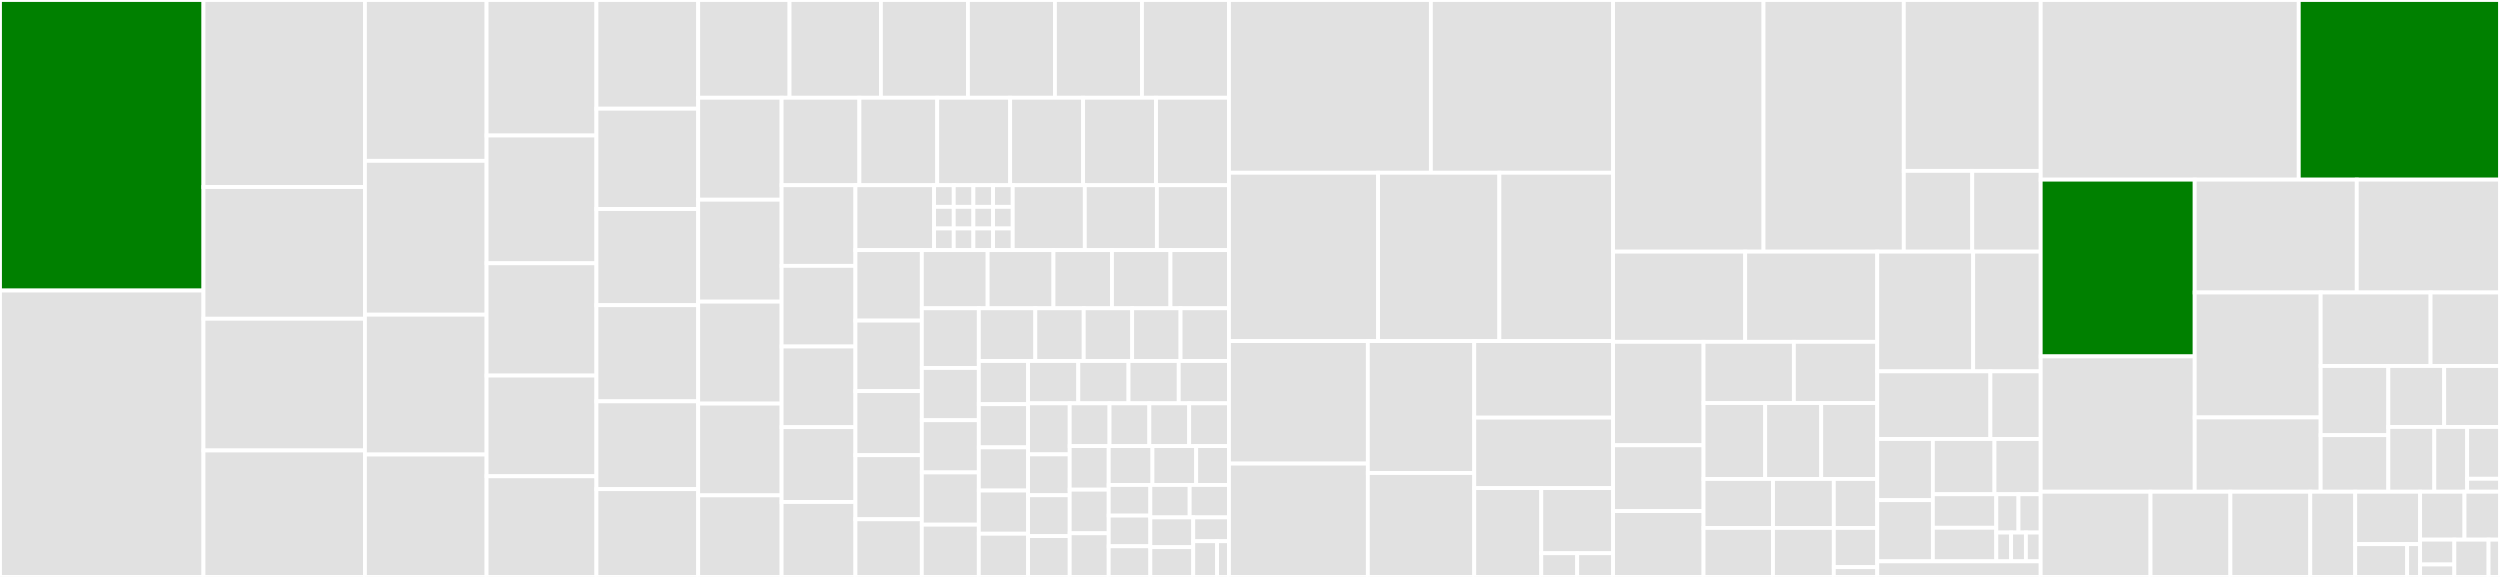 <svg baseProfile="full" width="650" height="150" viewBox="0 0 650 150" version="1.1"
xmlns="http://www.w3.org/2000/svg" xmlns:ev="http://www.w3.org/2001/xml-events"
xmlns:xlink="http://www.w3.org/1999/xlink">

<rect x="0" y="0" width="650" height="150" fill="#333333" stroke="none"/>

<style>rect.s{mask:url(#mask);}</style>
<defs>
  <pattern id="white" width="4" height="4" patternUnits="userSpaceOnUse" patternTransform="rotate(45)">
    <rect width="2" height="2" transform="translate(0,0)" fill="white"></rect>
  </pattern>
  <mask id="mask">
    <rect x="0" y="0" width="100%" height="100%" fill="url(#white)"></rect>
  </mask>
</defs>

<rect x="0" y="0" width="52.905" height="75.543" fill="green" stroke="white" stroke-width="1" class=" tooltipped" data-content="components/AnnotationsOverlay.js"><title>components/AnnotationsOverlay.js</title></rect>
<rect x="0" y="75.543" width="52.905" height="74.457" fill="#e1e1e1" stroke="white" stroke-width="1" class=" tooltipped" data-content="components/OpenSeadragonViewer.js"><title>components/OpenSeadragonViewer.js</title></rect>
<rect x="52.905" y="0" width="41.979" height="48.63" fill="#e1e1e1" stroke="white" stroke-width="1" class=" tooltipped" data-content="components/ThumbnailNavigation.js"><title>components/ThumbnailNavigation.js</title></rect>
<rect x="52.905" y="48.63" width="41.979" height="34.247" fill="#e1e1e1" stroke="white" stroke-width="1" class=" tooltipped" data-content="components/CanvasLayers.js"><title>components/CanvasLayers.js</title></rect>
<rect x="52.905" y="82.877" width="41.979" height="34.247" fill="#e1e1e1" stroke="white" stroke-width="1" class=" tooltipped" data-content="components/IIIFThumbnail.js"><title>components/IIIFThumbnail.js</title></rect>
<rect x="52.905" y="117.123" width="41.979" height="32.877" fill="#e1e1e1" stroke="white" stroke-width="1" class=" tooltipped" data-content="components/WorkspaceMosaic.js"><title>components/WorkspaceMosaic.js</title></rect>
<rect x="94.884" y="0" width="31.628" height="41.818" fill="#e1e1e1" stroke="white" stroke-width="1" class=" tooltipped" data-content="components/CollectionDialog.js"><title>components/CollectionDialog.js</title></rect>
<rect x="94.884" y="41.818" width="31.628" height="40" fill="#e1e1e1" stroke="white" stroke-width="1" class=" tooltipped" data-content="components/IIIFDropTarget.js"><title>components/IIIFDropTarget.js</title></rect>
<rect x="94.884" y="81.818" width="31.628" height="36.364" fill="#e1e1e1" stroke="white" stroke-width="1" class=" tooltipped" data-content="components/SearchPanelControls.js"><title>components/SearchPanelControls.js</title></rect>
<rect x="94.884" y="118.182" width="31.628" height="31.818" fill="#e1e1e1" stroke="white" stroke-width="1" class=" tooltipped" data-content="components/ScrollTo.js"><title>components/ScrollTo.js</title></rect>
<rect x="126.511" y="0" width="28.561" height="35.235" fill="#e1e1e1" stroke="white" stroke-width="1" class=" tooltipped" data-content="components/IIIFAuthentication.js"><title>components/IIIFAuthentication.js</title></rect>
<rect x="126.511" y="35.235" width="28.561" height="33.221" fill="#e1e1e1" stroke="white" stroke-width="1" class=" tooltipped" data-content="components/SidebarIndexTableOfContents.js"><title>components/SidebarIndexTableOfContents.js</title></rect>
<rect x="126.511" y="68.456" width="28.561" height="29.195" fill="#e1e1e1" stroke="white" stroke-width="1" class=" tooltipped" data-content="components/WorkspaceAdd.js"><title>components/WorkspaceAdd.js</title></rect>
<rect x="126.511" y="97.651" width="28.561" height="26.174" fill="#e1e1e1" stroke="white" stroke-width="1" class=" tooltipped" data-content="components/ManifestForm.js"><title>components/ManifestForm.js</title></rect>
<rect x="126.511" y="123.826" width="28.561" height="26.174" fill="#e1e1e1" stroke="white" stroke-width="1" class=" tooltipped" data-content="components/WorkspaceMenu.js"><title>components/WorkspaceMenu.js</title></rect>
<rect x="155.072" y="0" width="26.452" height="28.261" fill="#e1e1e1" stroke="white" stroke-width="1" class=" tooltipped" data-content="components/GalleryViewThumbnail.js"><title>components/GalleryViewThumbnail.js</title></rect>
<rect x="155.072" y="28.261" width="26.452" height="26.087" fill="#e1e1e1" stroke="white" stroke-width="1" class=" tooltipped" data-content="components/Workspace.js"><title>components/Workspace.js</title></rect>
<rect x="155.072" y="54.348" width="26.452" height="25.0" fill="#e1e1e1" stroke="white" stroke-width="1" class=" tooltipped" data-content="components/PrimaryWindow.js"><title>components/PrimaryWindow.js</title></rect>
<rect x="155.072" y="79.348" width="26.452" height="25.0" fill="#e1e1e1" stroke="white" stroke-width="1" class=" tooltipped" data-content="components/CompanionWindow.js"><title>components/CompanionWindow.js</title></rect>
<rect x="155.072" y="104.348" width="26.452" height="22.826" fill="#e1e1e1" stroke="white" stroke-width="1" class=" tooltipped" data-content="components/SearchHit.js"><title>components/SearchHit.js</title></rect>
<rect x="155.072" y="127.174" width="26.452" height="22.826" fill="#e1e1e1" stroke="white" stroke-width="1" class=" tooltipped" data-content="components/ViewerNavigation.js"><title>components/ViewerNavigation.js</title></rect>
<rect x="181.525" y="0" width="23.756" height="25.417" fill="#e1e1e1" stroke="white" stroke-width="1" class=" tooltipped" data-content="components/CanvasAnnotations.js"><title>components/CanvasAnnotations.js</title></rect>
<rect x="205.281" y="0" width="23.756" height="25.417" fill="#e1e1e1" stroke="white" stroke-width="1" class=" tooltipped" data-content="components/SearchPanelNavigation.js"><title>components/SearchPanelNavigation.js</title></rect>
<rect x="229.037" y="0" width="22.625" height="25.417" fill="#e1e1e1" stroke="white" stroke-width="1" class=" tooltipped" data-content="components/NewWindow.js"><title>components/NewWindow.js</title></rect>
<rect x="251.662" y="0" width="22.625" height="25.417" fill="#e1e1e1" stroke="white" stroke-width="1" class=" tooltipped" data-content="components/AppProviders.js"><title>components/AppProviders.js</title></rect>
<rect x="274.287" y="0" width="22.625" height="25.417" fill="#e1e1e1" stroke="white" stroke-width="1" class=" tooltipped" data-content="components/CompanionArea.js"><title>components/CompanionArea.js</title></rect>
<rect x="296.912" y="0" width="22.625" height="25.417" fill="#e1e1e1" stroke="white" stroke-width="1" class=" tooltipped" data-content="components/SearchResults.js"><title>components/SearchResults.js</title></rect>
<rect x="181.525" y="25.417" width="21.694" height="26.507" fill="#e1e1e1" stroke="white" stroke-width="1" class=" tooltipped" data-content="components/WorkspaceOptionsMenu.js"><title>components/WorkspaceOptionsMenu.js</title></rect>
<rect x="181.525" y="51.924" width="21.694" height="26.507" fill="#e1e1e1" stroke="white" stroke-width="1" class=" tooltipped" data-content="components/WindowAuthenticationBar.js"><title>components/WindowAuthenticationBar.js</title></rect>
<rect x="181.525" y="78.431" width="21.694" height="26.507" fill="#e1e1e1" stroke="white" stroke-width="1" class=" tooltipped" data-content="components/WindowSideBarCollectionPanel.js"><title>components/WindowSideBarCollectionPanel.js</title></rect>
<rect x="181.525" y="104.938" width="21.694" height="23.856" fill="#e1e1e1" stroke="white" stroke-width="1" class=" tooltipped" data-content="components/WorkspaceImport.js"><title>components/WorkspaceImport.js</title></rect>
<rect x="181.525" y="128.794" width="21.694" height="21.206" fill="#e1e1e1" stroke="white" stroke-width="1" class=" tooltipped" data-content="components/Window.js"><title>components/Window.js</title></rect>
<rect x="203.219" y="25.417" width="20.229" height="22.741" fill="#e1e1e1" stroke="white" stroke-width="1" class=" tooltipped" data-content="components/WorkspaceExport.js"><title>components/WorkspaceExport.js</title></rect>
<rect x="223.448" y="25.417" width="20.229" height="22.741" fill="#e1e1e1" stroke="white" stroke-width="1" class=" tooltipped" data-content="components/WindowSideBarCanvasPanel.js"><title>components/WindowSideBarCanvasPanel.js</title></rect>
<rect x="243.677" y="25.417" width="18.965" height="22.741" fill="#e1e1e1" stroke="white" stroke-width="1" class=" tooltipped" data-content="components/ChangeThemeDialog.js"><title>components/ChangeThemeDialog.js</title></rect>
<rect x="262.642" y="25.417" width="18.965" height="22.741" fill="#e1e1e1" stroke="white" stroke-width="1" class=" tooltipped" data-content="components/CompanionWindowFactory.js"><title>components/CompanionWindowFactory.js</title></rect>
<rect x="281.607" y="25.417" width="18.965" height="22.741" fill="#e1e1e1" stroke="white" stroke-width="1" class=" tooltipped" data-content="components/ThumbnailCanvasGrouping.js"><title>components/ThumbnailCanvasGrouping.js</title></rect>
<rect x="300.572" y="25.417" width="18.965" height="22.741" fill="#e1e1e1" stroke="white" stroke-width="1" class=" tooltipped" data-content="components/WorkspaceSelectionDialog.js"><title>components/WorkspaceSelectionDialog.js</title></rect>
<rect x="203.219" y="48.158" width="19.198" height="20.967" fill="#e1e1e1" stroke="white" stroke-width="1" class=" tooltipped" data-content="components/ZoomControls.js"><title>components/ZoomControls.js</title></rect>
<rect x="203.219" y="69.126" width="19.198" height="20.967" fill="#e1e1e1" stroke="white" stroke-width="1" class=" tooltipped" data-content="components/ManifestListItem.js"><title>components/ManifestListItem.js</title></rect>
<rect x="203.219" y="90.093" width="19.198" height="20.967" fill="#e1e1e1" stroke="white" stroke-width="1" class=" tooltipped" data-content="components/WindowViewSettings.js"><title>components/WindowViewSettings.js</title></rect>
<rect x="203.219" y="111.06" width="19.198" height="19.47" fill="#e1e1e1" stroke="white" stroke-width="1" class=" tooltipped" data-content="components/WindowTopBarTitle.js"><title>components/WindowTopBarTitle.js</title></rect>
<rect x="203.219" y="130.53" width="19.198" height="19.47" fill="#e1e1e1" stroke="white" stroke-width="1" class=" tooltipped" data-content="components/WindowTopBarPluginMenu.js"><title>components/WindowTopBarPluginMenu.js</title></rect>
<rect x="222.417" y="48.158" width="20.446" height="16.875" fill="#e1e1e1" stroke="white" stroke-width="1" class=" tooltipped" data-content="components/SidebarIndexList.js"><title>components/SidebarIndexList.js</title></rect>
<rect x="242.863" y="48.158" width="5.112" height="5.625" fill="#e1e1e1" stroke="white" stroke-width="1" class=" tooltipped" data-content="components/icons/MiradorIcon.js"><title>components/icons/MiradorIcon.js</title></rect>
<rect x="242.863" y="53.783" width="5.112" height="5.625" fill="#e1e1e1" stroke="white" stroke-width="1" class=" tooltipped" data-content="components/icons/BookViewIcon.js"><title>components/icons/BookViewIcon.js</title></rect>
<rect x="242.863" y="59.408" width="5.112" height="5.625" fill="#e1e1e1" stroke="white" stroke-width="1" class=" tooltipped" data-content="components/icons/WindowMaxIcon.js"><title>components/icons/WindowMaxIcon.js</title></rect>
<rect x="247.975" y="48.158" width="5.112" height="5.625" fill="#e1e1e1" stroke="white" stroke-width="1" class=" tooltipped" data-content="components/icons/WindowMinIcon.js"><title>components/icons/WindowMinIcon.js</title></rect>
<rect x="253.086" y="48.158" width="5.112" height="5.625" fill="#e1e1e1" stroke="white" stroke-width="1" class=" tooltipped" data-content="components/icons/CanvasIndexIcon.js"><title>components/icons/CanvasIndexIcon.js</title></rect>
<rect x="258.198" y="48.158" width="5.112" height="5.625" fill="#e1e1e1" stroke="white" stroke-width="1" class=" tooltipped" data-content="components/icons/GalleryViewIcon.js"><title>components/icons/GalleryViewIcon.js</title></rect>
<rect x="247.975" y="53.783" width="5.112" height="5.625" fill="#e1e1e1" stroke="white" stroke-width="1" class=" tooltipped" data-content="components/icons/RestoreZoomIcon.js"><title>components/icons/RestoreZoomIcon.js</title></rect>
<rect x="247.975" y="59.408" width="5.112" height="5.625" fill="#e1e1e1" stroke="white" stroke-width="1" class=" tooltipped" data-content="components/icons/WindowOptionsIcon.js"><title>components/icons/WindowOptionsIcon.js</title></rect>
<rect x="253.086" y="53.783" width="5.112" height="5.625" fill="#e1e1e1" stroke="white" stroke-width="1" class=" tooltipped" data-content="components/icons/WorkspaceTypeMosaicIcon.js"><title>components/icons/WorkspaceTypeMosaicIcon.js</title></rect>
<rect x="258.198" y="53.783" width="5.112" height="5.625" fill="#e1e1e1" stroke="white" stroke-width="1" class=" tooltipped" data-content="components/icons/WorkspaceTypeElasticIcon.js"><title>components/icons/WorkspaceTypeElasticIcon.js</title></rect>
<rect x="253.086" y="59.408" width="5.112" height="5.625" fill="#e1e1e1" stroke="white" stroke-width="1" class=" tooltipped" data-content="components/icons/ThumbnailNavigationRightIcon.js"><title>components/icons/ThumbnailNavigationRightIcon.js</title></rect>
<rect x="258.198" y="59.408" width="5.112" height="5.625" fill="#e1e1e1" stroke="white" stroke-width="1" class=" tooltipped" data-content="components/icons/ThumbnailNavigationBottomIcon.js"><title>components/icons/ThumbnailNavigationBottomIcon.js</title></rect>
<rect x="263.31" y="48.158" width="18.742" height="16.875" fill="#e1e1e1" stroke="white" stroke-width="1" class=" tooltipped" data-content="components/WindowListButton.js"><title>components/WindowListButton.js</title></rect>
<rect x="282.052" y="48.158" width="18.742" height="16.875" fill="#e1e1e1" stroke="white" stroke-width="1" class=" tooltipped" data-content="components/WindowTopMenuButton.js"><title>components/WindowTopMenuButton.js</title></rect>
<rect x="300.795" y="48.158" width="18.742" height="16.875" fill="#e1e1e1" stroke="white" stroke-width="1" class=" tooltipped" data-content="components/WorkspaceMenuButton.js"><title>components/WorkspaceMenuButton.js</title></rect>
<rect x="222.417" y="65.033" width="17.258" height="18.326" fill="#e1e1e1" stroke="white" stroke-width="1" class=" tooltipped" data-content="components/WindowSideBarButtons.js"><title>components/WindowSideBarButtons.js</title></rect>
<rect x="222.417" y="83.359" width="17.258" height="18.326" fill="#e1e1e1" stroke="white" stroke-width="1" class=" tooltipped" data-content="components/WindowThumbnailSettings.js"><title>components/WindowThumbnailSettings.js</title></rect>
<rect x="222.417" y="101.685" width="17.258" height="16.66" fill="#e1e1e1" stroke="white" stroke-width="1" class=" tooltipped" data-content="components/WindowList.js"><title>components/WindowList.js</title></rect>
<rect x="222.417" y="118.346" width="17.258" height="16.66" fill="#e1e1e1" stroke="white" stroke-width="1" class=" tooltipped" data-content="components/CollectionInfo.js"><title>components/CollectionInfo.js</title></rect>
<rect x="222.417" y="135.006" width="17.258" height="14.994" fill="#e1e1e1" stroke="white" stroke-width="1" class=" tooltipped" data-content="components/NestedMenu.js"><title>components/NestedMenu.js</title></rect>
<rect x="239.675" y="65.033" width="17.113" height="15.121" fill="#e1e1e1" stroke="white" stroke-width="1" class=" tooltipped" data-content="components/WindowViewer.js"><title>components/WindowViewer.js</title></rect>
<rect x="256.789" y="65.033" width="17.113" height="15.121" fill="#e1e1e1" stroke="white" stroke-width="1" class=" tooltipped" data-content="components/WorkspaceOptionsButton.js"><title>components/WorkspaceOptionsButton.js</title></rect>
<rect x="273.902" y="65.033" width="15.212" height="15.121" fill="#e1e1e1" stroke="white" stroke-width="1" class=" tooltipped" data-content="components/SearchPanel.js"><title>components/SearchPanel.js</title></rect>
<rect x="289.113" y="65.033" width="15.212" height="15.121" fill="#e1e1e1" stroke="white" stroke-width="1" class=" tooltipped" data-content="components/WorkspaceElastic.js"><title>components/WorkspaceElastic.js</title></rect>
<rect x="304.325" y="65.033" width="15.212" height="15.121" fill="#e1e1e1" stroke="white" stroke-width="1" class=" tooltipped" data-content="components/AccessTokenSender.js"><title>components/AccessTokenSender.js</title></rect>
<rect x="239.675" y="80.154" width="14.82" height="15.521" fill="#e1e1e1" stroke="white" stroke-width="1" class=" tooltipped" data-content="components/CollapsibleSection.js"><title>components/CollapsibleSection.js</title></rect>
<rect x="239.675" y="95.676" width="14.82" height="13.581" fill="#e1e1e1" stroke="white" stroke-width="1" class=" tooltipped" data-content="components/ErrorDialog.js"><title>components/ErrorDialog.js</title></rect>
<rect x="239.675" y="109.257" width="14.82" height="13.581" fill="#e1e1e1" stroke="white" stroke-width="1" class=" tooltipped" data-content="components/SanitizedHtml.js"><title>components/SanitizedHtml.js</title></rect>
<rect x="239.675" y="122.838" width="14.82" height="13.581" fill="#e1e1e1" stroke="white" stroke-width="1" class=" tooltipped" data-content="components/SelectCollection.js"><title>components/SelectCollection.js</title></rect>
<rect x="239.675" y="136.419" width="14.82" height="13.581" fill="#e1e1e1" stroke="white" stroke-width="1" class=" tooltipped" data-content="components/ManifestRelatedLinks.js"><title>components/ManifestRelatedLinks.js</title></rect>
<rect x="254.495" y="80.154" width="14.687" height="13.704" fill="#e1e1e1" stroke="white" stroke-width="1" class=" tooltipped" data-content="components/WorkspaceElasticWindow.js"><title>components/WorkspaceElasticWindow.js</title></rect>
<rect x="269.182" y="80.154" width="12.589" height="13.704" fill="#e1e1e1" stroke="white" stroke-width="1" class=" tooltipped" data-content="components/LocalePicker.js"><title>components/LocalePicker.js</title></rect>
<rect x="281.771" y="80.154" width="12.589" height="13.704" fill="#e1e1e1" stroke="white" stroke-width="1" class=" tooltipped" data-content="components/MiradorMenuButton.js"><title>components/MiradorMenuButton.js</title></rect>
<rect x="294.359" y="80.154" width="12.589" height="13.704" fill="#e1e1e1" stroke="white" stroke-width="1" class=" tooltipped" data-content="components/LabelValueMetadata.js"><title>components/LabelValueMetadata.js</title></rect>
<rect x="306.948" y="80.154" width="12.589" height="13.704" fill="#e1e1e1" stroke="white" stroke-width="1" class=" tooltipped" data-content="components/WindowCanvasNavigationControls.js"><title>components/WindowCanvasNavigationControls.js</title></rect>
<rect x="254.495" y="93.858" width="12.804" height="11.228" fill="#e1e1e1" stroke="white" stroke-width="1" class=" tooltipped" data-content="components/PluginHook.js"><title>components/PluginHook.js</title></rect>
<rect x="254.495" y="105.087" width="12.804" height="11.228" fill="#e1e1e1" stroke="white" stroke-width="1" class=" tooltipped" data-content="components/GalleryView.js"><title>components/GalleryView.js</title></rect>
<rect x="254.495" y="116.315" width="12.804" height="11.228" fill="#e1e1e1" stroke="white" stroke-width="1" class=" tooltipped" data-content="components/VideoViewer.js"><title>components/VideoViewer.js</title></rect>
<rect x="254.495" y="127.543" width="12.804" height="11.228" fill="#e1e1e1" stroke="white" stroke-width="1" class=" tooltipped" data-content="components/ErrorContent.js"><title>components/ErrorContent.js</title></rect>
<rect x="254.495" y="138.772" width="12.804" height="11.228" fill="#e1e1e1" stroke="white" stroke-width="1" class=" tooltipped" data-content="components/WindowTopMenu.js"><title>components/WindowTopMenu.js</title></rect>
<rect x="267.299" y="93.858" width="13.06" height="11.008" fill="#e1e1e1" stroke="white" stroke-width="1" class=" tooltipped" data-content="components/AttributionPanel.js"><title>components/AttributionPanel.js</title></rect>
<rect x="280.358" y="93.858" width="13.06" height="11.008" fill="#e1e1e1" stroke="white" stroke-width="1" class=" tooltipped" data-content="components/FullScreenButton.js"><title>components/FullScreenButton.js</title></rect>
<rect x="293.418" y="93.858" width="13.06" height="11.008" fill="#e1e1e1" stroke="white" stroke-width="1" class=" tooltipped" data-content="components/WorkspaceAddButton.js"><title>components/WorkspaceAddButton.js</title></rect>
<rect x="306.477" y="93.858" width="13.06" height="11.008" fill="#e1e1e1" stroke="white" stroke-width="1" class=" tooltipped" data-content="components/WindowSideBarInfoPanel.js"><title>components/WindowSideBarInfoPanel.js</title></rect>
<rect x="267.299" y="104.866" width="10.83" height="13.275" fill="#e1e1e1" stroke="white" stroke-width="1" class=" tooltipped" data-content="components/WindowSideBarAnnotationsPanel.js"><title>components/WindowSideBarAnnotationsPanel.js</title></rect>
<rect x="267.299" y="118.141" width="10.83" height="10.62" fill="#e1e1e1" stroke="white" stroke-width="1" class=" tooltipped" data-content="components/App.js"><title>components/App.js</title></rect>
<rect x="267.299" y="128.761" width="10.83" height="10.62" fill="#e1e1e1" stroke="white" stroke-width="1" class=" tooltipped" data-content="components/Branding.js"><title>components/Branding.js</title></rect>
<rect x="267.299" y="139.38" width="10.83" height="10.62" fill="#e1e1e1" stroke="white" stroke-width="1" class=" tooltipped" data-content="components/CanvasInfo.js"><title>components/CanvasInfo.js</title></rect>
<rect x="278.128" y="104.866" width="10.352" height="11.11" fill="#e1e1e1" stroke="white" stroke-width="1" class=" tooltipped" data-content="components/AudioViewer.js"><title>components/AudioViewer.js</title></rect>
<rect x="288.481" y="104.866" width="10.352" height="11.11" fill="#e1e1e1" stroke="white" stroke-width="1" class=" tooltipped" data-content="components/LayersPanel.js"><title>components/LayersPanel.js</title></rect>
<rect x="298.833" y="104.866" width="10.352" height="11.11" fill="#e1e1e1" stroke="white" stroke-width="1" class=" tooltipped" data-content="components/ManifestInfo.js"><title>components/ManifestInfo.js</title></rect>
<rect x="309.185" y="104.866" width="10.352" height="11.11" fill="#e1e1e1" stroke="white" stroke-width="1" class=" tooltipped" data-content="components/WindowTopBar.js"><title>components/WindowTopBar.js</title></rect>
<rect x="278.128" y="115.976" width="10.141" height="11.341" fill="#e1e1e1" stroke="white" stroke-width="1" class=" tooltipped" data-content="components/MinimalWindow.js"><title>components/MinimalWindow.js</title></rect>
<rect x="278.128" y="127.317" width="10.141" height="11.341" fill="#e1e1e1" stroke="white" stroke-width="1" class=" tooltipped" data-content="components/LanguageSettings.js"><title>components/LanguageSettings.js</title></rect>
<rect x="278.128" y="138.659" width="10.141" height="11.341" fill="#e1e1e1" stroke="white" stroke-width="1" class=" tooltipped" data-content="components/MosaicRenderPreview.js"><title>components/MosaicRenderPreview.js</title></rect>
<rect x="288.269" y="115.976" width="11.37" height="10.115" fill="#e1e1e1" stroke="white" stroke-width="1" class=" tooltipped" data-content="components/ManifestListItemError.js"><title>components/ManifestListItemError.js</title></rect>
<rect x="299.639" y="115.976" width="11.37" height="10.115" fill="#e1e1e1" stroke="white" stroke-width="1" class=" tooltipped" data-content="components/ScrollIndicatedDialogContent.js"><title>components/ScrollIndicatedDialogContent.js</title></rect>
<rect x="311.009" y="115.976" width="8.528" height="10.115" fill="#e1e1e1" stroke="white" stroke-width="1" class=" tooltipped" data-content="components/ViewerInfo.js"><title>components/ViewerInfo.js</title></rect>
<rect x="288.269" y="126.091" width="10.823" height="7.97" fill="#e1e1e1" stroke="white" stroke-width="1" class=" tooltipped" data-content="components/CustomPanel.js"><title>components/CustomPanel.js</title></rect>
<rect x="288.269" y="134.061" width="10.823" height="7.97" fill="#e1e1e1" stroke="white" stroke-width="1" class=" tooltipped" data-content="components/WindowSideBar.js"><title>components/WindowSideBar.js</title></rect>
<rect x="288.269" y="142.03" width="10.823" height="7.97" fill="#e1e1e1" stroke="white" stroke-width="1" class=" tooltipped" data-content="components/WorkspaceArea.js"><title>components/WorkspaceArea.js</title></rect>
<rect x="299.093" y="126.091" width="10.222" height="8.438" fill="#e1e1e1" stroke="white" stroke-width="1" class=" tooltipped" data-content="components/BackgroundPluginArea.js"><title>components/BackgroundPluginArea.js</title></rect>
<rect x="309.315" y="126.091" width="10.222" height="8.438" fill="#e1e1e1" stroke="white" stroke-width="1" class=" tooltipped" data-content="components/SidebarIndexThumbnail.js"><title>components/SidebarIndexThumbnail.js</title></rect>
<rect x="299.093" y="134.53" width="11.151" height="7.735" fill="#e1e1e1" stroke="white" stroke-width="1" class=" tooltipped" data-content="components/WorkspaceControlPanel.js"><title>components/WorkspaceControlPanel.js</title></rect>
<rect x="299.093" y="142.265" width="11.151" height="7.735" fill="#e1e1e1" stroke="white" stroke-width="1" class=" tooltipped" data-content="components/WorkspaceControlPanelButtons.js"><title>components/WorkspaceControlPanelButtons.js</title></rect>
<rect x="310.244" y="134.53" width="9.293" height="6.188" fill="#e1e1e1" stroke="white" stroke-width="1" class=" tooltipped" data-content="components/SidebarIndexItem.js"><title>components/SidebarIndexItem.js</title></rect>
<rect x="310.244" y="140.718" width="6.195" height="9.282" fill="#e1e1e1" stroke="white" stroke-width="1" class=" tooltipped" data-content="components/AnnotationSettings.js"><title>components/AnnotationSettings.js</title></rect>
<rect x="316.439" y="140.718" width="3.098" height="9.282" fill="#e1e1e1" stroke="white" stroke-width="1" class=" tooltipped" data-content="components/WindowTopBarPluginArea.js"><title>components/WindowTopBarPluginArea.js</title></rect>
<rect x="319.537" y="0" width="52.494" height="44.914" fill="#e1e1e1" stroke="white" stroke-width="1" class=" tooltipped" data-content="state/selectors/manifests.js"><title>state/selectors/manifests.js</title></rect>
<rect x="372.031" y="0" width="47.373" height="44.914" fill="#e1e1e1" stroke="white" stroke-width="1" class=" tooltipped" data-content="state/selectors/searches.js"><title>state/selectors/searches.js</title></rect>
<rect x="319.537" y="44.914" width="38.764" height="43.762" fill="#e1e1e1" stroke="white" stroke-width="1" class=" tooltipped" data-content="state/selectors/canvases.js"><title>state/selectors/canvases.js</title></rect>
<rect x="358.301" y="44.914" width="31.537" height="43.762" fill="#e1e1e1" stroke="white" stroke-width="1" class=" tooltipped" data-content="state/selectors/ranges.js"><title>state/selectors/ranges.js</title></rect>
<rect x="389.838" y="44.914" width="29.566" height="43.762" fill="#e1e1e1" stroke="white" stroke-width="1" class=" tooltipped" data-content="state/selectors/companionWindows.js"><title>state/selectors/companionWindows.js</title></rect>
<rect x="319.537" y="88.676" width="36.102" height="31.857" fill="#e1e1e1" stroke="white" stroke-width="1" class=" tooltipped" data-content="state/selectors/sequences.js"><title>state/selectors/sequences.js</title></rect>
<rect x="319.537" y="120.532" width="36.102" height="29.468" fill="#e1e1e1" stroke="white" stroke-width="1" class=" tooltipped" data-content="state/selectors/annotations.js"><title>state/selectors/annotations.js</title></rect>
<rect x="355.639" y="88.676" width="27.663" height="34.3" fill="#e1e1e1" stroke="white" stroke-width="1" class=" tooltipped" data-content="state/selectors/auth.js"><title>state/selectors/auth.js</title></rect>
<rect x="355.639" y="122.976" width="27.663" height="27.024" fill="#e1e1e1" stroke="white" stroke-width="1" class=" tooltipped" data-content="state/selectors/windows.js"><title>state/selectors/windows.js</title></rect>
<rect x="383.302" y="88.676" width="36.102" height="19.911" fill="#e1e1e1" stroke="white" stroke-width="1" class=" tooltipped" data-content="state/selectors/config.js"><title>state/selectors/config.js</title></rect>
<rect x="383.302" y="108.586" width="36.102" height="18.318" fill="#e1e1e1" stroke="white" stroke-width="1" class=" tooltipped" data-content="state/selectors/layers.js"><title>state/selectors/layers.js</title></rect>
<rect x="383.302" y="126.904" width="17.429" height="23.096" fill="#e1e1e1" stroke="white" stroke-width="1" class=" tooltipped" data-content="state/selectors/getters.js"><title>state/selectors/getters.js</title></rect>
<rect x="400.731" y="126.904" width="18.674" height="16.937" fill="#e1e1e1" stroke="white" stroke-width="1" class=" tooltipped" data-content="state/selectors/workspace.js"><title>state/selectors/workspace.js</title></rect>
<rect x="400.731" y="143.841" width="9.337" height="6.159" fill="#e1e1e1" stroke="white" stroke-width="1" class=" tooltipped" data-content="state/selectors/utils.js"><title>state/selectors/utils.js</title></rect>
<rect x="410.068" y="143.841" width="9.337" height="6.159" fill="#e1e1e1" stroke="white" stroke-width="1" class=" tooltipped" data-content="state/selectors/viewer.js"><title>state/selectors/viewer.js</title></rect>
<rect x="419.404" y="0" width="39.11" height="65.431" fill="#e1e1e1" stroke="white" stroke-width="1" class=" tooltipped" data-content="state/sagas/windows.js"><title>state/sagas/windows.js</title></rect>
<rect x="458.514" y="0" width="36.473" height="65.431" fill="#e1e1e1" stroke="white" stroke-width="1" class=" tooltipped" data-content="state/sagas/iiif.js"><title>state/sagas/iiif.js</title></rect>
<rect x="494.987" y="0" width="35.594" height="44.428" fill="#e1e1e1" stroke="white" stroke-width="1" class=" tooltipped" data-content="state/sagas/auth.js"><title>state/sagas/auth.js</title></rect>
<rect x="494.987" y="44.428" width="17.797" height="21.003" fill="#e1e1e1" stroke="white" stroke-width="1" class=" tooltipped" data-content="state/sagas/app.js"><title>state/sagas/app.js</title></rect>
<rect x="512.784" y="44.428" width="17.797" height="21.003" fill="#e1e1e1" stroke="white" stroke-width="1" class=" tooltipped" data-content="state/sagas/annotations.js"><title>state/sagas/annotations.js</title></rect>
<rect x="419.404" y="65.431" width="34.339" height="23.445" fill="#e1e1e1" stroke="white" stroke-width="1" class=" tooltipped" data-content="state/reducers/search.js"><title>state/reducers/search.js</title></rect>
<rect x="453.743" y="65.431" width="34.339" height="23.445" fill="#e1e1e1" stroke="white" stroke-width="1" class=" tooltipped" data-content="state/reducers/windows.js"><title>state/reducers/windows.js</title></rect>
<rect x="419.404" y="88.876" width="23.52" height="26.895" fill="#e1e1e1" stroke="white" stroke-width="1" class=" tooltipped" data-content="state/reducers/workspace.js"><title>state/reducers/workspace.js</title></rect>
<rect x="419.404" y="115.771" width="23.52" height="17.115" fill="#e1e1e1" stroke="white" stroke-width="1" class=" tooltipped" data-content="state/reducers/errors.js"><title>state/reducers/errors.js</title></rect>
<rect x="419.404" y="132.885" width="23.52" height="17.115" fill="#e1e1e1" stroke="white" stroke-width="1" class=" tooltipped" data-content="state/reducers/companionWindows.js"><title>state/reducers/companionWindows.js</title></rect>
<rect x="442.924" y="88.876" width="23.482" height="15.918" fill="#e1e1e1" stroke="white" stroke-width="1" class=" tooltipped" data-content="state/reducers/catalog.js"><title>state/reducers/catalog.js</title></rect>
<rect x="466.406" y="88.876" width="21.676" height="15.918" fill="#e1e1e1" stroke="white" stroke-width="1" class=" tooltipped" data-content="state/reducers/infoResponses.js"><title>state/reducers/infoResponses.js</title></rect>
<rect x="442.924" y="104.794" width="16.024" height="19.738" fill="#e1e1e1" stroke="white" stroke-width="1" class=" tooltipped" data-content="state/reducers/manifests.js"><title>state/reducers/manifests.js</title></rect>
<rect x="458.948" y="104.794" width="14.567" height="19.738" fill="#e1e1e1" stroke="white" stroke-width="1" class=" tooltipped" data-content="state/reducers/viewers.js"><title>state/reducers/viewers.js</title></rect>
<rect x="473.515" y="104.794" width="14.567" height="19.738" fill="#e1e1e1" stroke="white" stroke-width="1" class=" tooltipped" data-content="state/reducers/accessTokens.js"><title>state/reducers/accessTokens.js</title></rect>
<rect x="442.924" y="124.532" width="18.063" height="12.734" fill="#e1e1e1" stroke="white" stroke-width="1" class=" tooltipped" data-content="state/reducers/auth.js"><title>state/reducers/auth.js</title></rect>
<rect x="442.924" y="137.266" width="18.063" height="12.734" fill="#e1e1e1" stroke="white" stroke-width="1" class=" tooltipped" data-content="state/reducers/config.js"><title>state/reducers/config.js</title></rect>
<rect x="460.987" y="124.532" width="15.805" height="12.734" fill="#e1e1e1" stroke="white" stroke-width="1" class=" tooltipped" data-content="state/reducers/annotations.js"><title>state/reducers/annotations.js</title></rect>
<rect x="460.987" y="137.266" width="15.805" height="12.734" fill="#e1e1e1" stroke="white" stroke-width="1" class=" tooltipped" data-content="state/reducers/elasticLayout.js"><title>state/reducers/elasticLayout.js</title></rect>
<rect x="476.793" y="124.532" width="11.29" height="12.734" fill="#e1e1e1" stroke="white" stroke-width="1" class=" tooltipped" data-content="state/reducers/layers.js"><title>state/reducers/layers.js</title></rect>
<rect x="476.793" y="137.266" width="11.29" height="10.187" fill="#e1e1e1" stroke="white" stroke-width="1" class=" tooltipped" data-content="state/reducers/utils.js"><title>state/reducers/utils.js</title></rect>
<rect x="476.793" y="147.453" width="11.29" height="2.547" fill="#e1e1e1" stroke="white" stroke-width="1" class=" tooltipped" data-content="state/reducers/rootReducer.js"><title>state/reducers/rootReducer.js</title></rect>
<rect x="488.082" y="65.431" width="24.945" height="31.121" fill="#e1e1e1" stroke="white" stroke-width="1" class=" tooltipped" data-content="state/actions/window.js"><title>state/actions/window.js</title></rect>
<rect x="513.027" y="65.431" width="17.554" height="31.121" fill="#e1e1e1" stroke="white" stroke-width="1" class=" tooltipped" data-content="state/actions/companionWindow.js"><title>state/actions/companionWindow.js</title></rect>
<rect x="488.082" y="96.552" width="29.422" height="17.59" fill="#e1e1e1" stroke="white" stroke-width="1" class=" tooltipped" data-content="state/actions/canvas.js"><title>state/actions/canvas.js</title></rect>
<rect x="517.504" y="96.552" width="13.077" height="17.59" fill="#e1e1e1" stroke="white" stroke-width="1" class=" tooltipped" data-content="state/actions/auth.js"><title>state/actions/auth.js</title></rect>
<rect x="488.082" y="114.143" width="14.468" height="15.899" fill="#e1e1e1" stroke="white" stroke-width="1" class=" tooltipped" data-content="state/actions/workspace.js"><title>state/actions/workspace.js</title></rect>
<rect x="488.082" y="130.042" width="14.468" height="15.899" fill="#e1e1e1" stroke="white" stroke-width="1" class=" tooltipped" data-content="state/actions/annotation.js"><title>state/actions/annotation.js</title></rect>
<rect x="502.55" y="114.143" width="16.018" height="14.36" fill="#e1e1e1" stroke="white" stroke-width="1" class=" tooltipped" data-content="state/actions/infoResponse.js"><title>state/actions/infoResponse.js</title></rect>
<rect x="518.568" y="114.143" width="12.013" height="14.36" fill="#e1e1e1" stroke="white" stroke-width="1" class=" tooltipped" data-content="state/actions/search.js"><title>state/actions/search.js</title></rect>
<rect x="502.55" y="128.503" width="16.489" height="8.719" fill="#e1e1e1" stroke="white" stroke-width="1" class=" tooltipped" data-content="state/actions/config.js"><title>state/actions/config.js</title></rect>
<rect x="502.55" y="137.222" width="16.489" height="8.719" fill="#e1e1e1" stroke="white" stroke-width="1" class=" tooltipped" data-content="state/actions/manifest.js"><title>state/actions/manifest.js</title></rect>
<rect x="519.039" y="128.503" width="5.771" height="9.964" fill="#e1e1e1" stroke="white" stroke-width="1" class=" tooltipped" data-content="state/actions/errors.js"><title>state/actions/errors.js</title></rect>
<rect x="524.81" y="128.503" width="5.771" height="9.964" fill="#e1e1e1" stroke="white" stroke-width="1" class=" tooltipped" data-content="state/actions/catalog.js"><title>state/actions/catalog.js</title></rect>
<rect x="519.039" y="138.467" width="3.847" height="7.473" fill="#e1e1e1" stroke="white" stroke-width="1" class=" tooltipped" data-content="state/actions/layers.js"><title>state/actions/layers.js</title></rect>
<rect x="522.886" y="138.467" width="3.847" height="7.473" fill="#e1e1e1" stroke="white" stroke-width="1" class=" tooltipped" data-content="state/actions/action-types.js"><title>state/actions/action-types.js</title></rect>
<rect x="526.734" y="138.467" width="3.847" height="7.473" fill="#e1e1e1" stroke="white" stroke-width="1" class=" tooltipped" data-content="state/actions/elasticLayout.js"><title>state/actions/elasticLayout.js</title></rect>
<rect x="488.082" y="145.941" width="42.499" height="4.059" fill="#e1e1e1" stroke="white" stroke-width="1" class=" tooltipped" data-content="state/createStore.js"><title>state/createStore.js</title></rect>
<rect x="530.581" y="0" width="67.096" height="46.709" fill="#e1e1e1" stroke="white" stroke-width="1" class=" tooltipped" data-content="lib/ThumbnailFactory.js"><title>lib/ThumbnailFactory.js</title></rect>
<rect x="597.677" y="0" width="52.323" height="46.709" fill="green" stroke="white" stroke-width="1" class=" tooltipped" data-content="lib/CanvasWorld.js"><title>lib/CanvasWorld.js</title></rect>
<rect x="530.581" y="46.709" width="40.043" height="45.955" fill="green" stroke="white" stroke-width="1" class=" tooltipped" data-content="lib/CanvasAnnotationDisplay.js"><title>lib/CanvasAnnotationDisplay.js</title></rect>
<rect x="530.581" y="92.665" width="40.043" height="35.184" fill="#e1e1e1" stroke="white" stroke-width="1" class=" tooltipped" data-content="lib/OpenSeadragonCanvasOverlay.js"><title>lib/OpenSeadragonCanvasOverlay.js</title></rect>
<rect x="570.624" y="46.709" width="42.138" height="29.341" fill="#e1e1e1" stroke="white" stroke-width="1" class=" tooltipped" data-content="lib/MiradorCanvas.js"><title>lib/MiradorCanvas.js</title></rect>
<rect x="612.762" y="46.709" width="37.238" height="29.341" fill="#e1e1e1" stroke="white" stroke-width="1" class=" tooltipped" data-content="lib/AnnotationResource.js"><title>lib/AnnotationResource.js</title></rect>
<rect x="570.624" y="76.05" width="32.75" height="32.484" fill="#e1e1e1" stroke="white" stroke-width="1" class=" tooltipped" data-content="lib/AnnotationItem.js"><title>lib/AnnotationItem.js</title></rect>
<rect x="570.624" y="108.534" width="32.75" height="19.315" fill="#e1e1e1" stroke="white" stroke-width="1" class=" tooltipped" data-content="lib/CanvasGroupings.js"><title>lib/CanvasGroupings.js</title></rect>
<rect x="603.373" y="76.05" width="28.578" height="19.116" fill="#e1e1e1" stroke="white" stroke-width="1" class=" tooltipped" data-content="lib/MosaicLayout.js"><title>lib/MosaicLayout.js</title></rect>
<rect x="631.951" y="76.05" width="18.049" height="19.116" fill="#e1e1e1" stroke="white" stroke-width="1" class=" tooltipped" data-content="lib/TruncatedHit.js"><title>lib/TruncatedHit.js</title></rect>
<rect x="603.373" y="95.166" width="17.595" height="17.975" fill="#e1e1e1" stroke="white" stroke-width="1" class=" tooltipped" data-content="lib/MiradorManifest.js"><title>lib/MiradorManifest.js</title></rect>
<rect x="603.373" y="113.142" width="17.595" height="14.707" fill="#e1e1e1" stroke="white" stroke-width="1" class=" tooltipped" data-content="lib/AnnotationPage.js"><title>lib/AnnotationPage.js</title></rect>
<rect x="620.968" y="95.166" width="14.516" height="15.846" fill="#e1e1e1" stroke="white" stroke-width="1" class=" tooltipped" data-content="lib/AnnotationList.js"><title>lib/AnnotationList.js</title></rect>
<rect x="635.484" y="95.166" width="14.516" height="15.846" fill="#e1e1e1" stroke="white" stroke-width="1" class=" tooltipped" data-content="lib/readImageMetadata.js"><title>lib/readImageMetadata.js</title></rect>
<rect x="620.968" y="111.013" width="11.954" height="16.837" fill="#e1e1e1" stroke="white" stroke-width="1" class=" tooltipped" data-content="lib/MiradorViewer.js"><title>lib/MiradorViewer.js</title></rect>
<rect x="632.923" y="111.013" width="8.539" height="16.837" fill="#e1e1e1" stroke="white" stroke-width="1" class=" tooltipped" data-content="lib/AnnotationFactory.js"><title>lib/AnnotationFactory.js</title></rect>
<rect x="641.461" y="111.013" width="8.539" height="13.469" fill="#e1e1e1" stroke="white" stroke-width="1" class=" tooltipped" data-content="lib/htmlRules.js"><title>lib/htmlRules.js</title></rect>
<rect x="641.461" y="124.482" width="8.539" height="3.367" fill="#e1e1e1" stroke="white" stroke-width="1" class=" tooltipped" data-content="lib/CompanionWindowRegistry.js"><title>lib/CompanionWindowRegistry.js</title></rect>
<rect x="530.581" y="127.849" width="28.557" height="22.151" fill="#e1e1e1" stroke="white" stroke-width="1" class=" tooltipped" data-content="extend/pluginValidation.js"><title>extend/pluginValidation.js</title></rect>
<rect x="559.138" y="127.849" width="20.769" height="22.151" fill="#e1e1e1" stroke="white" stroke-width="1" class=" tooltipped" data-content="extend/withPlugins.js"><title>extend/withPlugins.js</title></rect>
<rect x="579.906" y="127.849" width="20.769" height="22.151" fill="#e1e1e1" stroke="white" stroke-width="1" class=" tooltipped" data-content="extend/pluginPreprocessing.js"><title>extend/pluginPreprocessing.js</title></rect>
<rect x="600.675" y="127.849" width="11.682" height="22.151" fill="#e1e1e1" stroke="white" stroke-width="1" class=" tooltipped" data-content="extend/pluginMapping.js"><title>extend/pluginMapping.js</title></rect>
<rect x="612.357" y="127.849" width="16.874" height="13.631" fill="#e1e1e1" stroke="white" stroke-width="1" class=" tooltipped" data-content="extend/PluginProvider.js"><title>extend/PluginProvider.js</title></rect>
<rect x="612.357" y="141.48" width="13.5" height="8.52" fill="#e1e1e1" stroke="white" stroke-width="1" class=" tooltipped" data-content="extend/withRef.js"><title>extend/withRef.js</title></rect>
<rect x="625.857" y="141.48" width="3.375" height="8.52" fill="#e1e1e1" stroke="white" stroke-width="1" class=" tooltipped" data-content="extend/PluginContext.js"><title>extend/PluginContext.js</title></rect>
<rect x="629.231" y="127.849" width="11.538" height="12.46" fill="#e1e1e1" stroke="white" stroke-width="1" class=" tooltipped" data-content="init.js"><title>init.js</title></rect>
<rect x="640.77" y="127.849" width="9.23" height="12.46" fill="#e1e1e1" stroke="white" stroke-width="1" class=" tooltipped" data-content="i18n.js"><title>i18n.js</title></rect>
<rect x="629.231" y="140.309" width="8.901" height="6.461" fill="#e1e1e1" stroke="white" stroke-width="1" class=" tooltipped" data-content="config/css-ns.js"><title>config/css-ns.js</title></rect>
<rect x="629.231" y="146.77" width="8.901" height="3.23" fill="#e1e1e1" stroke="white" stroke-width="1" class=" tooltipped" data-content="config/settings.js"><title>config/settings.js</title></rect>
<rect x="638.132" y="140.309" width="8.901" height="9.691" fill="#e1e1e1" stroke="white" stroke-width="1" class=" tooltipped" data-content="plugins/OSDReferences.js"><title>plugins/OSDReferences.js</title></rect>
<rect x="647.033" y="140.309" width="2.967" height="9.691" fill="#e1e1e1" stroke="white" stroke-width="1" class=" tooltipped" data-content="styles/react-mosaic-component.js"><title>styles/react-mosaic-component.js</title></rect>
</svg>